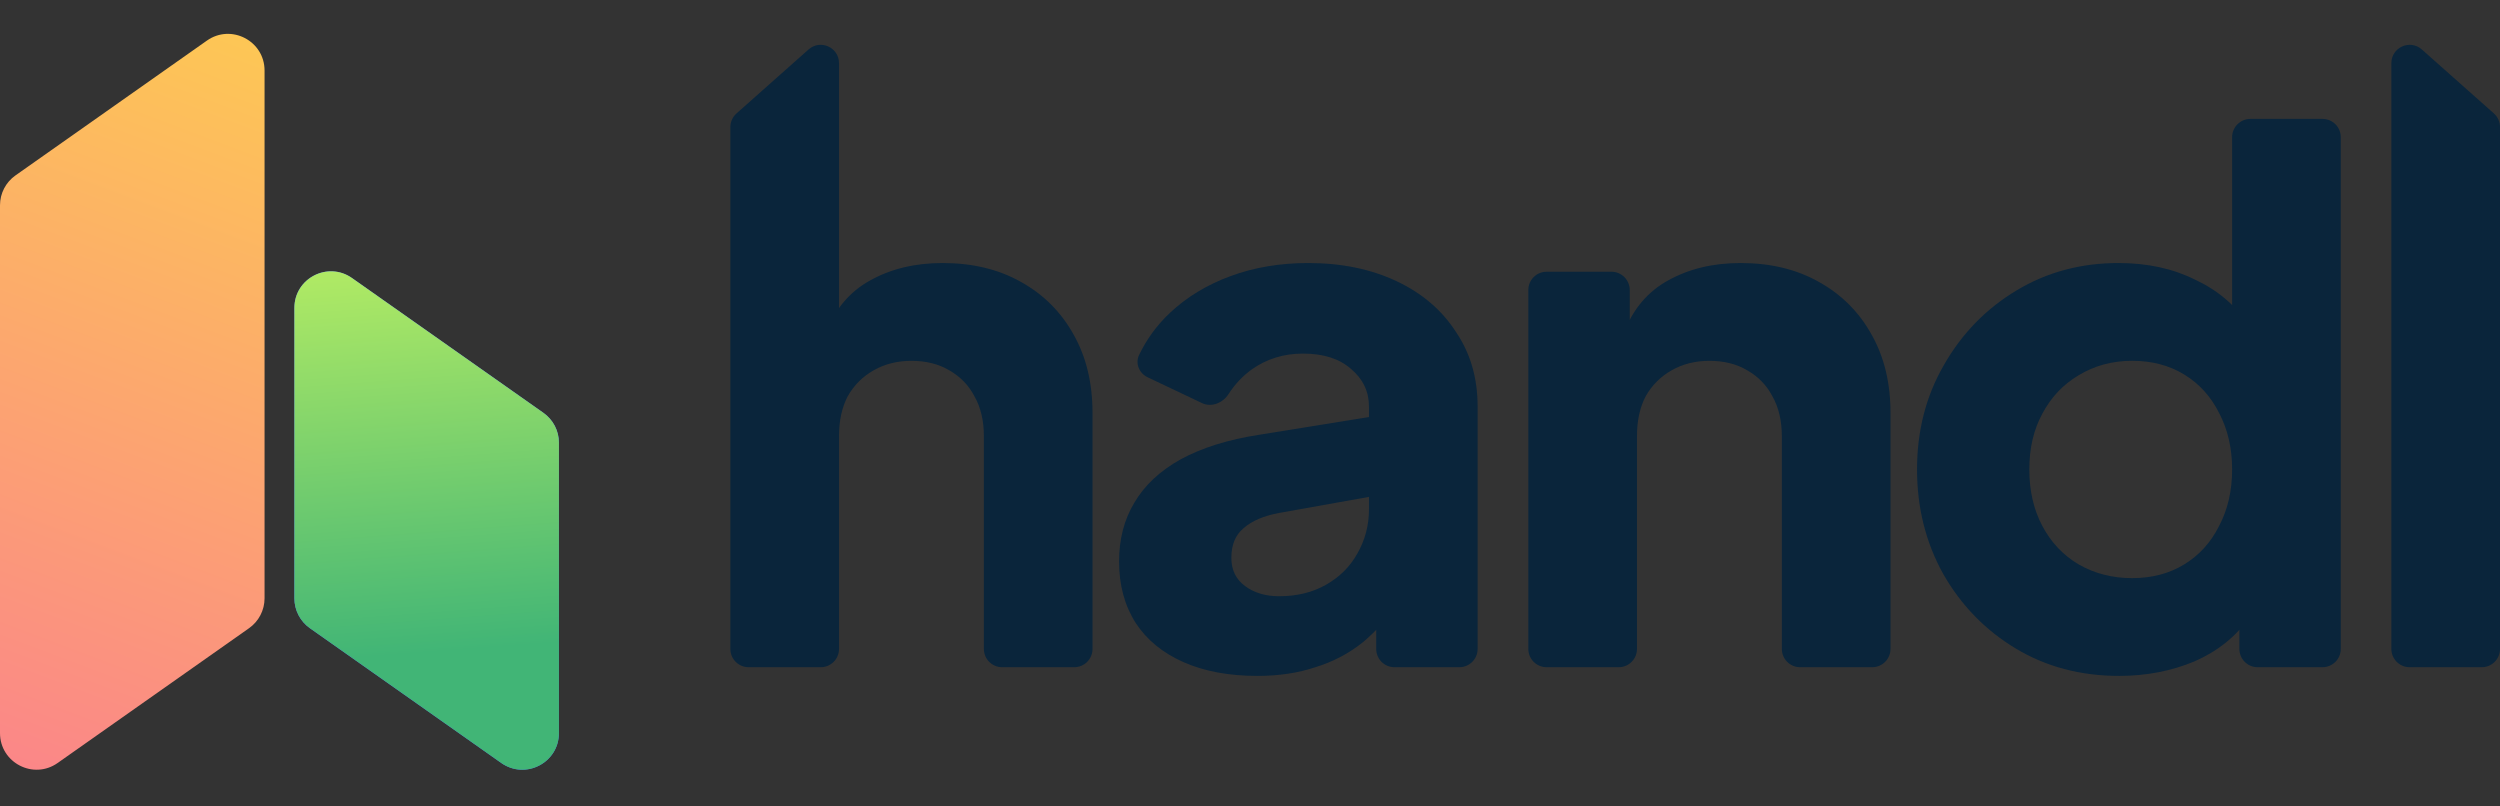 <svg xmlns="http://www.w3.org/2000/svg" width="124" height="40" viewBox="0 0 124 40" fill="none"><rect x="0" y="0" width="124" height="40" fill="#333333" stroke="none"/><path d="M119.52 33.094C119.018 33.094 118.612 32.688 118.612 32.187V3.132C118.612 2.349 119.537 1.934 120.122 2.453L123.696 5.626C123.89 5.798 124.001 6.045 124.001 6.305V32.187C124.001 32.688 123.595 33.094 123.094 33.094H119.52Z" fill="#0A253B"></path><path d="M105.109 33.525C103.193 33.525 101.48 33.07 99.971 32.16C98.462 31.25 97.265 30.016 96.378 28.459C95.516 26.902 95.085 25.178 95.085 23.286C95.085 21.369 95.528 19.645 96.414 18.112C97.3 16.555 98.498 15.322 100.007 14.412C101.516 13.501 103.205 13.046 105.073 13.046C106.51 13.046 107.779 13.322 108.881 13.873C110.007 14.399 110.893 15.154 111.54 16.136L110.713 17.214V6.804C110.713 6.303 111.12 5.897 111.621 5.897H115.195C115.696 5.897 116.103 6.303 116.103 6.804V32.187C116.103 32.688 115.696 33.094 115.195 33.094H111.98C111.479 33.094 111.073 32.688 111.073 32.187V29.501L111.576 30.615C110.905 31.573 109.995 32.303 108.845 32.806C107.696 33.285 106.45 33.525 105.109 33.525ZM105.755 28.675C106.737 28.675 107.6 28.447 108.342 27.992C109.085 27.537 109.66 26.902 110.067 26.088C110.498 25.274 110.713 24.34 110.713 23.286C110.713 22.232 110.498 21.298 110.067 20.483C109.66 19.669 109.085 19.034 108.342 18.579C107.6 18.124 106.737 17.896 105.755 17.896C104.773 17.896 103.887 18.136 103.097 18.615C102.33 19.07 101.732 19.705 101.3 20.519C100.869 21.31 100.654 22.232 100.654 23.286C100.654 24.34 100.869 25.274 101.3 26.088C101.732 26.902 102.33 27.537 103.097 27.992C103.887 28.447 104.773 28.675 105.755 28.675Z" fill="#0A253B"></path><path d="M76.712 33.094C76.211 33.094 75.805 32.688 75.805 32.187V14.385C75.805 13.884 76.211 13.478 76.712 13.478H79.927C80.428 13.478 80.835 13.884 80.835 14.385V17.358L80.547 16.496C81.002 15.322 81.733 14.46 82.739 13.909C83.769 13.334 84.966 13.046 86.332 13.046C87.817 13.046 89.11 13.358 90.212 13.981C91.337 14.603 92.212 15.478 92.834 16.603C93.457 17.705 93.769 18.998 93.769 20.483V32.187C93.769 32.688 93.362 33.094 92.861 33.094H89.287C88.785 33.094 88.379 32.688 88.379 32.187V21.633C88.379 20.867 88.224 20.208 87.912 19.657C87.625 19.106 87.206 18.675 86.655 18.364C86.128 18.052 85.505 17.897 84.787 17.897C84.092 17.897 83.469 18.052 82.918 18.364C82.368 18.675 81.936 19.106 81.625 19.657C81.338 20.208 81.194 20.867 81.194 21.633V32.187C81.194 32.688 80.788 33.094 80.287 33.094H76.712Z" fill="#0A253B"></path><path d="M62.368 33.525C60.955 33.525 59.733 33.298 58.703 32.843C57.673 32.388 56.883 31.741 56.332 30.902C55.781 30.04 55.506 29.022 55.506 27.849C55.506 26.747 55.757 25.777 56.26 24.939C56.763 24.076 57.53 23.358 58.56 22.783C59.614 22.208 60.919 21.801 62.476 21.561L68.476 20.591V24.543L63.446 25.442C62.679 25.585 62.093 25.837 61.685 26.196C61.278 26.531 61.075 27.022 61.075 27.669C61.075 28.268 61.302 28.735 61.757 29.07C62.212 29.406 62.775 29.573 63.446 29.573C64.332 29.573 65.111 29.382 65.781 28.998C66.452 28.615 66.967 28.1 67.326 27.453C67.709 26.783 67.901 26.052 67.901 25.262V20.16C67.901 19.418 67.602 18.795 67.003 18.292C66.428 17.789 65.638 17.538 64.632 17.538C63.673 17.538 62.823 17.801 62.081 18.328C61.622 18.664 61.241 19.069 60.939 19.542C60.655 19.986 60.095 20.219 59.619 19.993L56.923 18.713C56.505 18.514 56.298 18.029 56.497 17.611C56.872 16.825 57.38 16.13 58.021 15.525C58.859 14.735 59.865 14.124 61.039 13.693C62.212 13.262 63.494 13.046 64.883 13.046C66.536 13.046 67.997 13.346 69.266 13.945C70.536 14.543 71.518 15.382 72.212 16.46C72.931 17.514 73.29 18.747 73.29 20.16V32.187C73.29 32.688 72.884 33.094 72.383 33.094H69.167C68.666 33.094 68.26 32.688 68.26 32.187V29.933L69.482 29.717C68.907 30.579 68.272 31.298 67.578 31.873C66.883 32.423 66.105 32.831 65.242 33.094C64.38 33.382 63.422 33.525 62.368 33.525Z" fill="#0A253B"></path><path d="M37.133 33.094C36.632 33.094 36.226 32.688 36.226 32.187V6.305C36.226 6.045 36.337 5.798 36.531 5.626L40.105 2.453C40.691 1.934 41.615 2.349 41.615 3.132V17.358L40.968 16.495C41.423 15.322 42.154 14.46 43.16 13.909C44.19 13.334 45.387 13.046 46.752 13.046C48.237 13.046 49.531 13.358 50.633 13.98C51.758 14.603 52.633 15.477 53.255 16.603C53.878 17.705 54.189 18.998 54.189 20.483V32.187C54.189 32.688 53.783 33.094 53.282 33.094H49.708C49.206 33.094 48.8 32.688 48.8 32.187V21.633C48.8 20.867 48.645 20.208 48.333 19.657C48.046 19.106 47.627 18.675 47.076 18.364C46.549 18.052 45.926 17.897 45.208 17.897C44.513 17.897 43.89 18.052 43.339 18.364C42.788 18.675 42.357 19.106 42.046 19.657C41.758 20.208 41.615 20.867 41.615 21.633V32.187C41.615 32.688 41.209 33.094 40.708 33.094H37.133Z" fill="#0A253B"></path><path d="M0 10.182C0 9.592 0.287 9.038 0.77 8.699L10.262 2.014C11.464 1.167 13.122 2.027 13.122 3.497V29.676C13.122 30.266 12.835 30.819 12.352 31.159L2.859 37.844C1.657 38.691 0 37.831 0 36.361V10.182Z" fill="url(#paint0_linear_1163_2700)"></path><path d="M27.723 21.959C27.723 21.369 27.436 20.816 26.953 20.476L17.46 13.791C16.258 12.944 14.601 13.804 14.601 15.274V29.675C14.601 30.266 14.888 30.819 15.371 31.159L24.863 37.844C26.066 38.691 27.723 37.831 27.723 36.36V21.959Z" fill="#4F75FF"></path><path d="M27.723 21.959C27.723 21.369 27.436 20.816 26.953 20.476L17.46 13.791C16.258 12.944 14.601 13.804 14.601 15.274V29.675C14.601 30.266 14.888 30.819 15.371 31.159L24.863 37.844C26.066 38.691 27.723 37.831 27.723 36.36V21.959Z" fill="url(#paint1_linear_1163_2700)"></path><defs><linearGradient id="paint0_linear_1163_2700" x1="11.998" y1="-15.007" x2="-11.664" y2="47.649" gradientUnits="userSpaceOnUse"><stop stop-color="#FEE140"></stop><stop offset="1" stop-color="#FA709A"></stop></linearGradient><linearGradient id="paint1_linear_1163_2700" x1="16.97" y1="5.739" x2="19.009" y2="32.553" gradientUnits="userSpaceOnUse"><stop stop-color="#DCFF5D"></stop><stop offset="1" stop-color="#41B576"></stop></linearGradient></defs></svg>